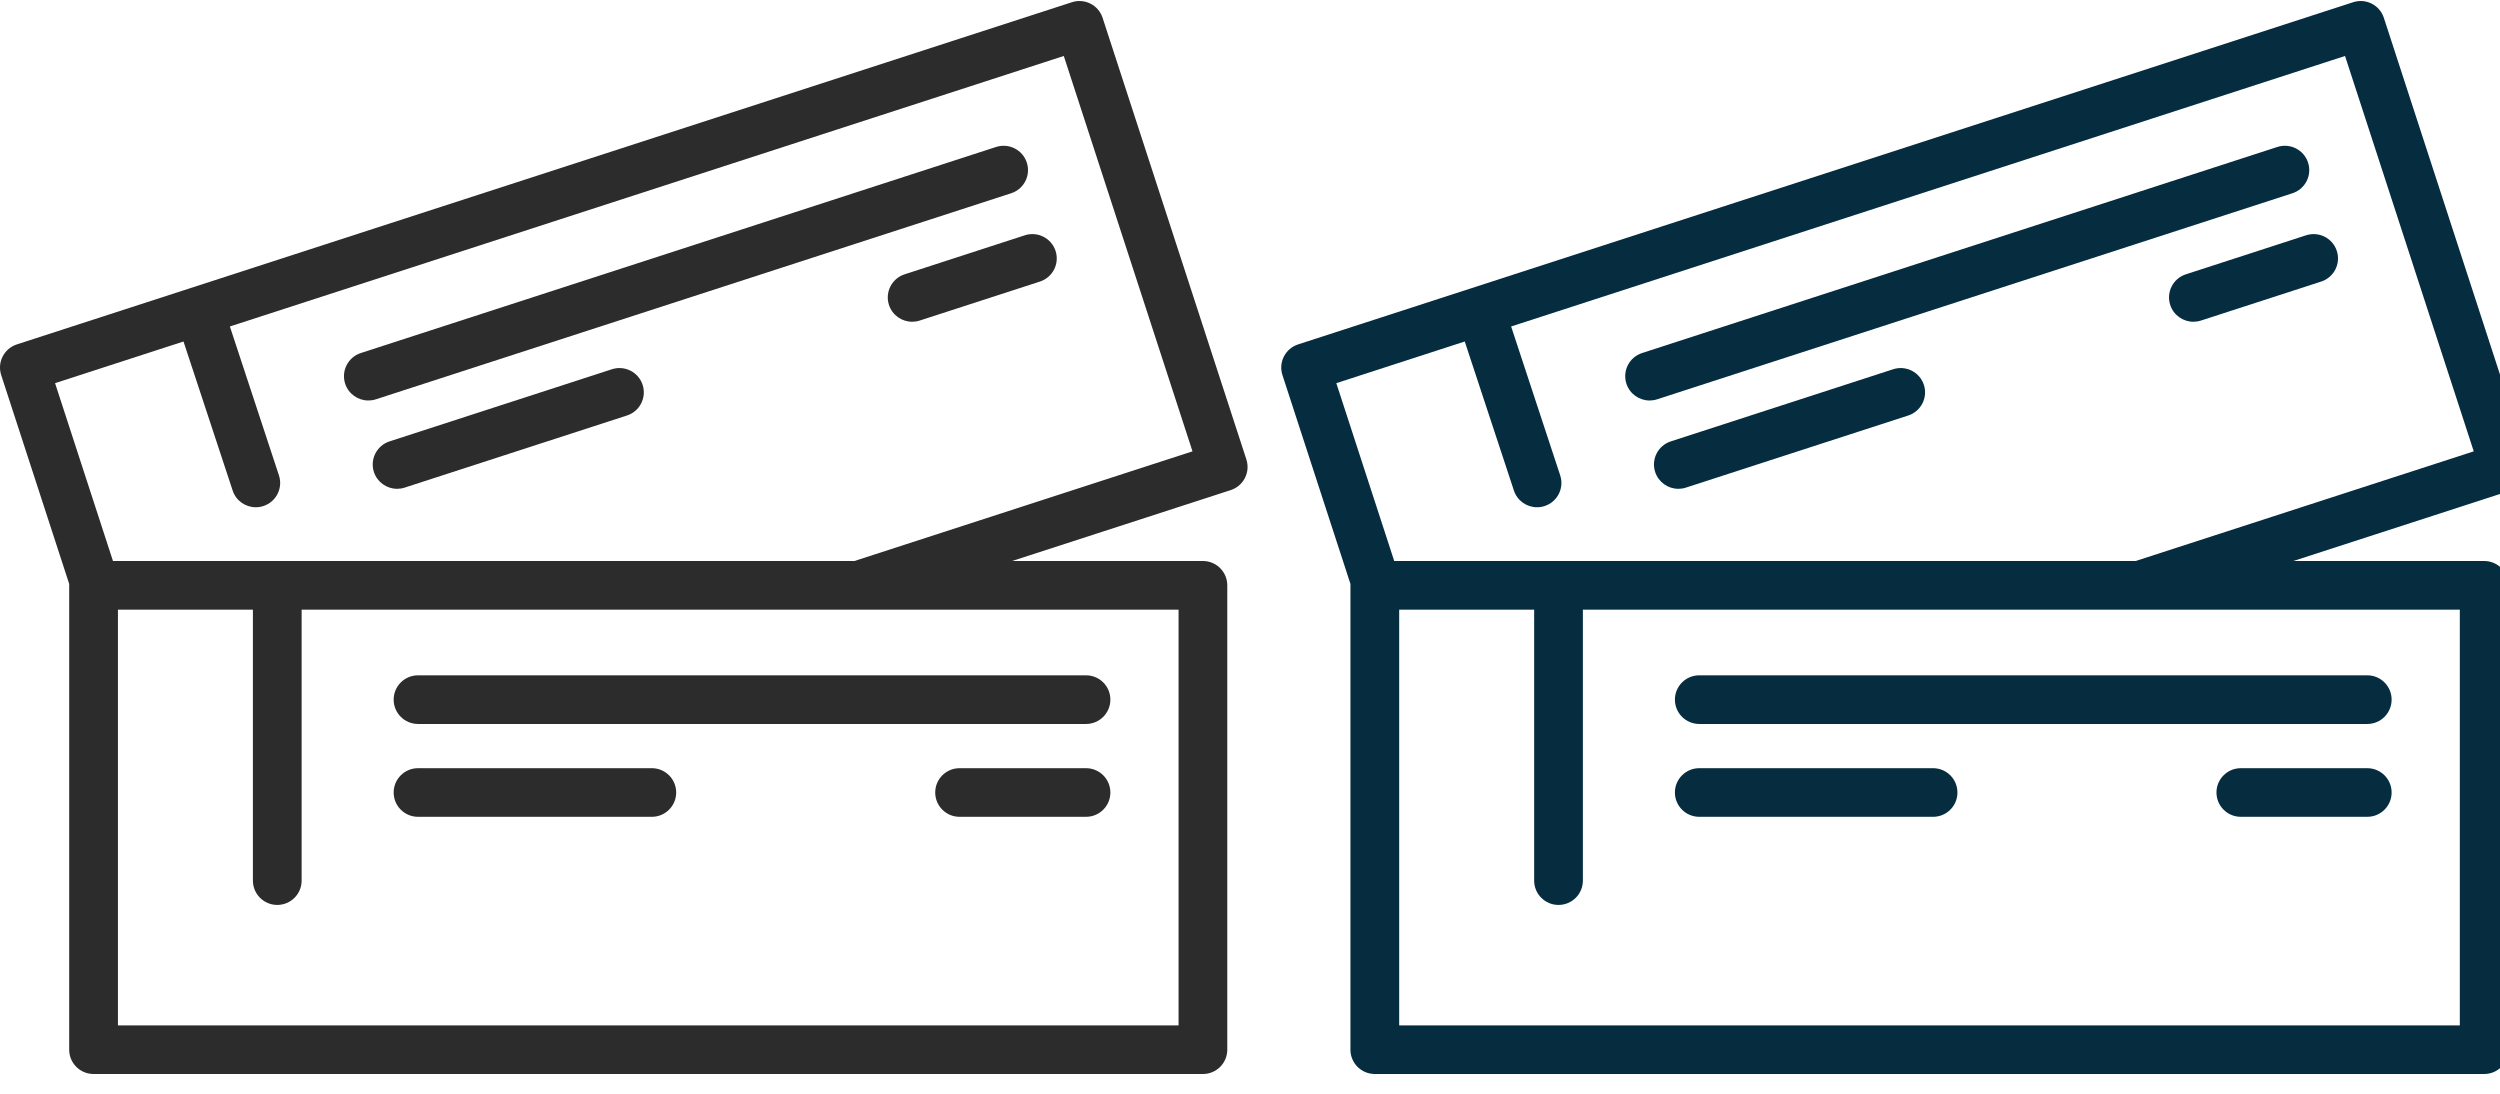 <?xml version="1.0" encoding="UTF-8" standalone="no"?>
<svg width="80px" height="35px" viewBox="0 0 80 35" version="1.1" xmlns="http://www.w3.org/2000/svg" xmlns:xlink="http://www.w3.org/1999/xlink">
    <!-- Generator: Sketch 46.2 (44496) - http://www.bohemiancoding.com/sketch -->
    <title>Events Icon</title>
    <desc>Created with Sketch.</desc>
    <defs></defs>
    <g id="Menu-Navigation-Icons" stroke="none" stroke-width="1" fill="none" fill-rule="evenodd">
        <g id="Admin-Menu---Events-Icon" transform="translate(0, -3)">
            <g id="Events-Icon" transform="translate(0, 3)" fill="#2c2c2c">
                <g id="Layer_1">
                    <g id="Group">
                        <path d="M39.884,14.702 L35.283,0.57 C35.15,0.161 34.71,-0.062 34.301,0.071 L0.539,11.021 C0.129,11.154 -0.095,11.593 0.038,12.002 L2.216,18.691 C2.216,18.704 2.214,18.717 2.214,18.731 L2.214,33.59 C2.214,34.02 2.563,34.368 2.994,34.368 L38.494,34.368 C38.924,34.368 39.273,34.02 39.273,33.59 L39.273,18.731 C39.273,18.301 38.924,17.952 38.494,17.952 L32.387,17.952 L39.384,15.683 C39.793,15.55 40.017,15.111 39.884,14.702 Z M37.714,19.509 L37.714,32.812 L3.774,32.812 L3.774,19.509 L8.093,19.509 L8.093,28.18 C8.093,28.609 8.442,28.958 8.872,28.958 C9.303,28.958 9.652,28.609 9.652,28.18 L9.652,19.509 L27.464,19.509 L37.714,19.509 Z M27.341,17.952 L3.615,17.952 L1.762,12.261 L5.872,10.928 L7.445,15.697 C7.553,16.025 7.857,16.232 8.185,16.232 C8.266,16.232 8.348,16.22 8.429,16.193 C8.838,16.059 9.061,15.619 8.926,15.211 L7.356,10.447 L34.041,1.791 L38.16,14.443 L27.341,17.952 Z" id="Shape"></path>
                        <path d="M32.858,5.203 C32.725,4.794 32.285,4.57 31.875,4.703 L11.546,11.297 C11.136,11.43 10.912,11.869 11.045,12.278 C11.152,12.607 11.458,12.816 11.787,12.816 C11.867,12.816 11.948,12.804 12.028,12.778 L32.358,6.184 C32.767,6.051 32.991,5.612 32.858,5.203 Z" id="Shape"></path>
                        <path d="M29.43,10.258 L33.278,9.01 C33.687,8.877 33.911,8.438 33.778,8.029 C33.645,7.62 33.205,7.397 32.796,7.529 L28.948,8.778 C28.538,8.91 28.314,9.35 28.447,9.758 C28.554,10.087 28.86,10.296 29.188,10.296 C29.268,10.296 29.35,10.284 29.43,10.258 Z" id="Shape"></path>
                        <path d="M19.581,11.816 L12.466,14.124 C12.057,14.256 11.832,14.695 11.965,15.104 C12.073,15.433 12.378,15.642 12.707,15.642 C12.787,15.642 12.868,15.63 12.948,15.604 L20.063,13.296 C20.473,13.163 20.697,12.724 20.564,12.315 C20.431,11.907 19.991,11.683 19.581,11.816 Z" id="Shape"></path>
                        <path d="M12.597,22.388 C12.597,22.818 12.946,23.167 13.377,23.167 L34.753,23.167 C35.183,23.167 35.532,22.818 35.532,22.388 C35.532,21.958 35.183,21.61 34.753,21.61 L13.377,21.61 C12.946,21.61 12.597,21.958 12.597,22.388 Z" id="Shape"></path>
                        <path d="M34.753,24.582 L30.706,24.582 C30.276,24.582 29.927,24.93 29.927,25.36 C29.927,25.79 30.276,26.138 30.706,26.138 L34.753,26.138 C35.183,26.138 35.532,25.79 35.532,25.36 C35.532,24.93 35.183,24.582 34.753,24.582 Z" id="Shape"></path>
                        <path d="M20.858,24.582 L13.377,24.582 C12.946,24.582 12.597,24.93 12.597,25.36 C12.597,25.79 12.946,26.138 13.377,26.138 L20.858,26.138 C21.289,26.138 21.638,25.79 21.638,25.36 C21.638,24.93 21.289,24.582 20.858,24.582 Z" id="Shape"></path>
                    </g>
                </g>
            </g>
			<g id="Events-Icon" transform="translate(41, 3)" fill="#052d3f">
                <g id="Layer_1">
                    <g id="Group">
                        <path d="M39.884,14.702 L35.283,0.57 C35.15,0.161 34.71,-0.062 34.301,0.071 L0.539,11.021 C0.129,11.154 -0.095,11.593 0.038,12.002 L2.216,18.691 C2.216,18.704 2.214,18.717 2.214,18.731 L2.214,33.59 C2.214,34.02 2.563,34.368 2.994,34.368 L38.494,34.368 C38.924,34.368 39.273,34.02 39.273,33.59 L39.273,18.731 C39.273,18.301 38.924,17.952 38.494,17.952 L32.387,17.952 L39.384,15.683 C39.793,15.55 40.017,15.111 39.884,14.702 Z M37.714,19.509 L37.714,32.812 L3.774,32.812 L3.774,19.509 L8.093,19.509 L8.093,28.18 C8.093,28.609 8.442,28.958 8.872,28.958 C9.303,28.958 9.652,28.609 9.652,28.18 L9.652,19.509 L27.464,19.509 L37.714,19.509 Z M27.341,17.952 L3.615,17.952 L1.762,12.261 L5.872,10.928 L7.445,15.697 C7.553,16.025 7.857,16.232 8.185,16.232 C8.266,16.232 8.348,16.22 8.429,16.193 C8.838,16.059 9.061,15.619 8.926,15.211 L7.356,10.447 L34.041,1.791 L38.16,14.443 L27.341,17.952 Z" id="Shape"></path>
                        <path d="M32.858,5.203 C32.725,4.794 32.285,4.57 31.875,4.703 L11.546,11.297 C11.136,11.43 10.912,11.869 11.045,12.278 C11.152,12.607 11.458,12.816 11.787,12.816 C11.867,12.816 11.948,12.804 12.028,12.778 L32.358,6.184 C32.767,6.051 32.991,5.612 32.858,5.203 Z" id="Shape"></path>
                        <path d="M29.43,10.258 L33.278,9.01 C33.687,8.877 33.911,8.438 33.778,8.029 C33.645,7.62 33.205,7.397 32.796,7.529 L28.948,8.778 C28.538,8.91 28.314,9.35 28.447,9.758 C28.554,10.087 28.86,10.296 29.188,10.296 C29.268,10.296 29.35,10.284 29.43,10.258 Z" id="Shape"></path>
                        <path d="M19.581,11.816 L12.466,14.124 C12.057,14.256 11.832,14.695 11.965,15.104 C12.073,15.433 12.378,15.642 12.707,15.642 C12.787,15.642 12.868,15.63 12.948,15.604 L20.063,13.296 C20.473,13.163 20.697,12.724 20.564,12.315 C20.431,11.907 19.991,11.683 19.581,11.816 Z" id="Shape"></path>
                        <path d="M12.597,22.388 C12.597,22.818 12.946,23.167 13.377,23.167 L34.753,23.167 C35.183,23.167 35.532,22.818 35.532,22.388 C35.532,21.958 35.183,21.61 34.753,21.61 L13.377,21.61 C12.946,21.61 12.597,21.958 12.597,22.388 Z" id="Shape"></path>
                        <path d="M34.753,24.582 L30.706,24.582 C30.276,24.582 29.927,24.93 29.927,25.36 C29.927,25.79 30.276,26.138 30.706,26.138 L34.753,26.138 C35.183,26.138 35.532,25.79 35.532,25.36 C35.532,24.93 35.183,24.582 34.753,24.582 Z" id="Shape"></path>
                        <path d="M20.858,24.582 L13.377,24.582 C12.946,24.582 12.597,24.93 12.597,25.36 C12.597,25.79 12.946,26.138 13.377,26.138 L20.858,26.138 C21.289,26.138 21.638,25.79 21.638,25.36 C21.638,24.93 21.289,24.582 20.858,24.582 Z" id="Shape"></path>
                    </g>
                </g>
            </g>
        </g>
    </g>
</svg>